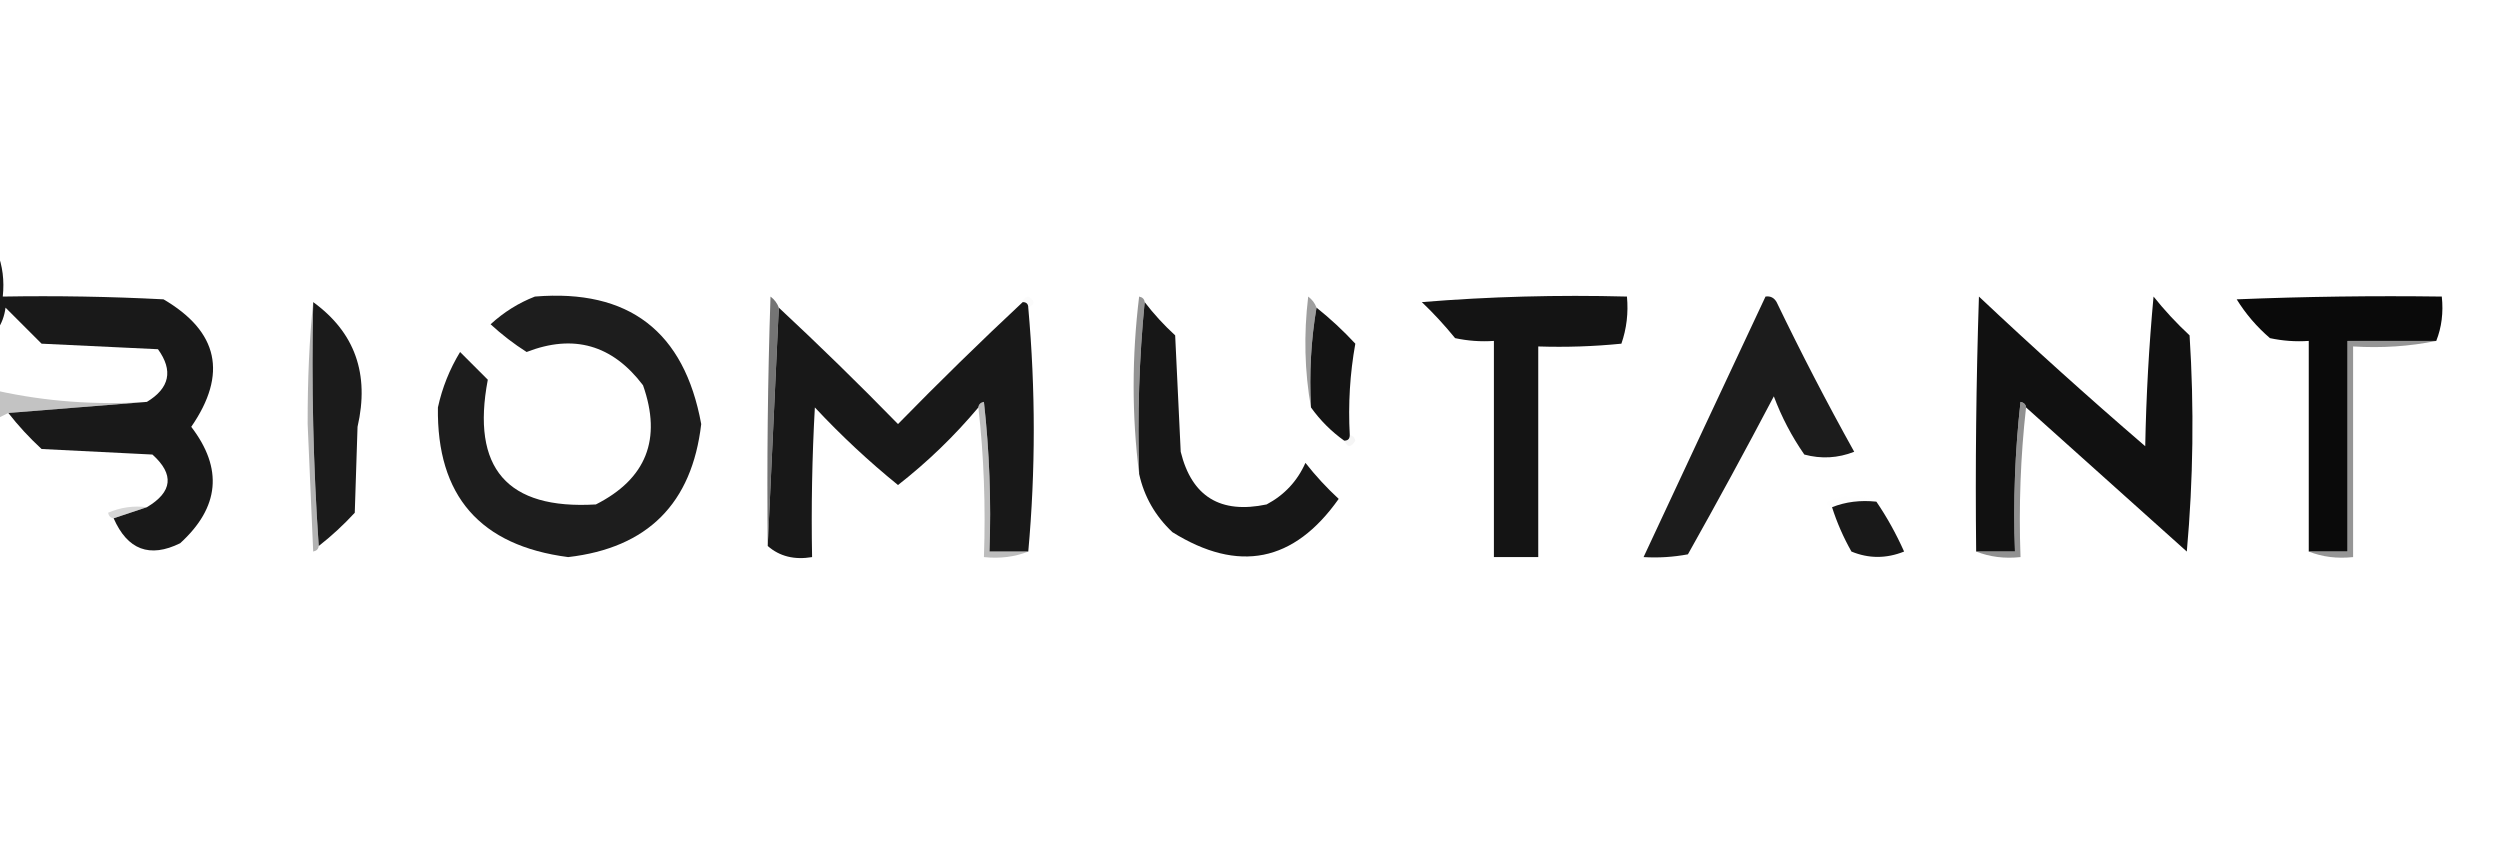 <?xml version="1.0" encoding="UTF-8"?>
<!DOCTYPE svg PUBLIC "-//W3C//DTD SVG 1.1//EN" "http://www.w3.org/Graphics/SVG/1.1/DTD/svg11.dtd">
<svg xmlns="http://www.w3.org/2000/svg" version="1.1" width="451px" height="155px" style="shape-rendering:geometricPrecision; text-rendering:geometricPrecision; image-rendering:optimizeQuality; fill-rule:evenodd; clip-rule:evenodd" xmlns:xlink="http://www.w3.org/1999/xlink">
<g><path style="opacity:0.078" fill="#c4c4c4" d="M 184.5,54.5 C 184.56,53.957 184.893,53.624 185.5,53.5C 186.773,54.257 186.773,54.923 185.5,55.5C 185.5,54.833 185.167,54.5 184.5,54.5 Z"/></g>
<g><path style="opacity:0.99" fill="#181818" d="M -0.5,45.5 C 0.473,47.948 0.806,50.615 0.5,53.5C 10.172,53.334 19.839,53.5 29.5,54C 39.409,59.807 41.076,67.474 34.5,77C 40.269,84.528 39.603,91.528 32.5,98C 27.008,100.704 23.008,99.204 20.5,93.5C 22.5,92.833 24.5,92.167 26.5,91.5C 31.138,88.742 31.471,85.576 27.5,82C 20.833,81.667 14.167,81.333 7.5,81C 5.294,78.963 3.294,76.797 1.5,74.5C 9.833,73.833 18.167,73.167 26.5,72.5C 30.609,70.016 31.276,66.85 28.5,63C 21.5,62.667 14.5,62.333 7.5,62C 5.333,59.833 3.167,57.667 1,55.5C 0.79,57.058 0.29,58.392 -0.5,59.5C -0.5,54.833 -0.5,50.167 -0.5,45.5 Z"/></g>
<g><path style="opacity:0.984" fill="#1a1a1a" d="M 96.5,53.5 C 113.442,52.108 123.442,59.775 126.5,76.5C 124.83,90.837 116.83,98.837 102.5,100.5C 86.598,98.436 78.764,89.436 79,73.5C 79.774,69.951 81.107,66.618 83,63.5C 84.667,65.167 86.333,66.833 88,68.5C 84.97,84.462 91.47,91.962 107.5,91C 116.595,86.39 119.429,79.224 116,69.5C 110.479,62.204 103.479,60.204 95,63.5C 92.702,62.039 90.535,60.372 88.5,58.5C 90.891,56.309 93.558,54.642 96.5,53.5 Z"/></g>
<g><path style="opacity:0.989" fill="#171717" d="M 184.5,54.5 C 185.167,54.5 185.5,54.833 185.5,55.5C 186.822,70.265 186.822,84.931 185.5,99.5C 183.167,99.5 180.833,99.5 178.5,99.5C 178.832,90.475 178.498,81.475 177.5,72.5C 176.893,72.624 176.56,72.957 176.5,73.5C 172.157,78.676 167.324,83.343 162,87.5C 156.711,83.213 151.711,78.546 147,73.5C 146.5,82.494 146.334,91.494 146.5,100.5C 143.302,101.036 140.635,100.369 138.5,98.5C 139.167,84.167 139.833,69.833 140.5,55.5C 147.798,62.297 154.965,69.297 162,76.5C 169.368,68.964 176.868,61.631 184.5,54.5 Z"/></g>
<g><path style="opacity:0.998" fill="#141414" d="M 256.5,54.5 C 268.655,53.505 280.989,53.171 293.5,53.5C 293.777,56.447 293.444,59.281 292.5,62C 287.511,62.499 282.511,62.666 277.5,62.5C 277.5,75.167 277.5,87.833 277.5,100.5C 274.833,100.5 272.167,100.5 269.5,100.5C 269.5,87.5 269.5,74.5 269.5,61.5C 267.143,61.663 264.81,61.497 262.5,61C 260.6,58.665 258.6,56.498 256.5,54.5 Z"/></g>
<g><path style="opacity:0.974" fill="#171717" d="M 318.5,53.5 C 319.376,53.369 320.043,53.703 320.5,54.5C 324.912,63.657 329.578,72.657 334.5,81.5C 331.554,82.655 328.554,82.821 325.5,82C 323.23,78.73 321.396,75.23 320,71.5C 314.96,81.08 309.794,90.58 304.5,100C 301.854,100.497 299.187,100.664 296.5,100.5C 303.798,84.853 311.131,69.186 318.5,53.5 Z"/></g>
<g><path style="opacity:0.998" fill="#0a0a0a" d="M 439.5,61.5 C 434.167,61.5 428.833,61.5 423.5,61.5C 423.5,74.167 423.5,86.833 423.5,99.5C 421.167,99.5 418.833,99.5 416.5,99.5C 416.5,86.833 416.5,74.167 416.5,61.5C 414.143,61.663 411.81,61.497 409.5,61C 407.126,58.961 405.126,56.628 403.5,54C 415.829,53.5 428.162,53.334 440.5,53.5C 440.806,56.385 440.473,59.052 439.5,61.5 Z"/></g>
<g><path style="opacity:0.993" fill="#1b1b1b" d="M 56.5,54.5 C 64.025,59.963 66.691,67.463 64.5,77C 64.333,82.167 64.167,87.333 64,92.5C 61.963,94.706 59.797,96.706 57.5,98.5C 56.504,84.01 56.171,69.343 56.5,54.5 Z"/></g>
<g><path style="opacity:0.985" fill="#151515" d="M 206.5,54.5 C 208.127,56.63 209.96,58.63 212,60.5C 212.333,67.5 212.667,74.5 213,81.5C 214.994,89.589 220.161,92.756 228.5,91C 231.702,89.298 234.035,86.798 235.5,83.5C 237.339,85.838 239.339,88.004 241.5,90C 233.426,101.428 223.426,103.428 211.5,96C 208.4,93.081 206.4,89.581 205.5,85.5C 205.172,74.987 205.506,64.653 206.5,54.5 Z"/></g>
<g><path style="opacity:0.97" fill="#0e0e0e" d="M 237.5,55.5 C 239.963,57.461 242.297,59.628 244.5,62C 243.527,67.407 243.193,72.907 243.5,78.5C 243.5,79.167 243.167,79.5 242.5,79.5C 240.167,77.833 238.167,75.833 236.5,73.5C 236.177,67.31 236.51,61.31 237.5,55.5 Z"/></g>
<g><path style="opacity:0.991" fill="#101010" d="M 365.5,73.5 C 365.44,72.957 365.107,72.624 364.5,72.5C 363.502,81.475 363.168,90.475 363.5,99.5C 361.167,99.5 358.833,99.5 356.5,99.5C 356.333,84.163 356.5,68.83 357,53.5C 366.811,62.734 376.811,71.734 387,80.5C 387.168,71.482 387.668,62.482 388.5,53.5C 390.483,55.984 392.65,58.317 395,60.5C 395.833,73.513 395.666,86.513 394.5,99.5C 384.788,90.782 375.121,82.116 365.5,73.5 Z"/></g>
<g><path style="opacity:0.678" fill="#333333" d="M 140.5,55.5 C 139.833,69.833 139.167,84.167 138.5,98.5C 138.333,83.496 138.5,68.496 139,53.5C 139.717,54.044 140.217,54.711 140.5,55.5 Z"/></g>
<g><path style="opacity:0.6" fill="#4d4d4d" d="M 206.5,54.5 C 205.506,64.653 205.172,74.987 205.5,85.5C 204.177,74.993 204.177,64.326 205.5,53.5C 206.107,53.624 206.44,53.957 206.5,54.5 Z"/></g>
<g><path style="opacity:0.552" fill="#515151" d="M 237.5,55.5 C 236.51,61.31 236.177,67.31 236.5,73.5C 235.346,67.013 235.179,60.346 236,53.5C 236.717,54.044 237.217,54.711 237.5,55.5 Z"/></g>
<g><path style="opacity:0.486" fill="#616161" d="M 56.5,54.5 C 56.171,69.343 56.504,84.01 57.5,98.5C 57.44,99.043 57.107,99.376 56.5,99.5C 56.167,91.833 55.833,84.167 55.5,76.5C 55.483,68.422 55.817,61.089 56.5,54.5 Z"/></g>
<g><path style="opacity:0.663" fill="#606060" d="M 439.5,61.5 C 434.695,62.487 429.695,62.821 424.5,62.5C 424.5,75.167 424.5,87.833 424.5,100.5C 421.615,100.806 418.948,100.473 416.5,99.5C 418.833,99.5 421.167,99.5 423.5,99.5C 423.5,86.833 423.5,74.167 423.5,61.5C 428.833,61.5 434.167,61.5 439.5,61.5 Z"/></g>
<g><path style="opacity:0.392" fill="#686868" d="M -0.5,70.5 C 8.235,72.428 17.235,73.095 26.5,72.5C 18.167,73.167 9.833,73.833 1.5,74.5C 0.833,74.833 0.167,75.167 -0.5,75.5C -0.5,73.833 -0.5,72.167 -0.5,70.5 Z"/></g>
<g><path style="opacity:0.64" fill="#545454" d="M 365.5,73.5 C 364.507,82.318 364.173,91.318 364.5,100.5C 361.615,100.806 358.948,100.473 356.5,99.5C 358.833,99.5 361.167,99.5 363.5,99.5C 363.168,90.475 363.502,81.475 364.5,72.5C 365.107,72.624 365.44,72.957 365.5,73.5 Z"/></g>
<g><path style="opacity:0.478" fill="#767676" d="M 176.5,73.5 C 176.56,72.957 176.893,72.624 177.5,72.5C 178.498,81.475 178.832,90.475 178.5,99.5C 180.833,99.5 183.167,99.5 185.5,99.5C 183.052,100.473 180.385,100.806 177.5,100.5C 177.827,91.318 177.493,82.318 176.5,73.5 Z"/></g>
<g><path style="opacity:0.118" fill="#b0b0b0" d="M 243.5,78.5 C 244.043,78.56 244.376,78.893 244.5,79.5C 243.743,80.773 243.077,80.773 242.5,79.5C 243.167,79.5 243.5,79.167 243.5,78.5 Z"/></g>
<g><path style="opacity:0.008" fill="#d5d5d5" d="M 338.5,90.5 C 335.615,90.194 332.948,90.527 330.5,91.5C 329.957,91.44 329.624,91.107 329.5,90.5C 332.645,89.197 335.645,89.197 338.5,90.5 Z"/></g>
<g><path style="opacity:0.98" fill="#151515" d="M 338.5,90.5 C 340.392,93.276 342.059,96.276 343.5,99.5C 340.291,100.787 337.125,100.787 334,99.5C 332.546,96.929 331.38,94.262 330.5,91.5C 332.948,90.527 335.615,90.194 338.5,90.5 Z"/></g>
<g><path style="opacity:0.337" fill="#898989" d="M 26.5,91.5 C 24.5,92.167 22.5,92.833 20.5,93.5C 19.957,93.44 19.624,93.107 19.5,92.5C 21.743,91.526 24.076,91.192 26.5,91.5 Z"/></g>
</svg>
